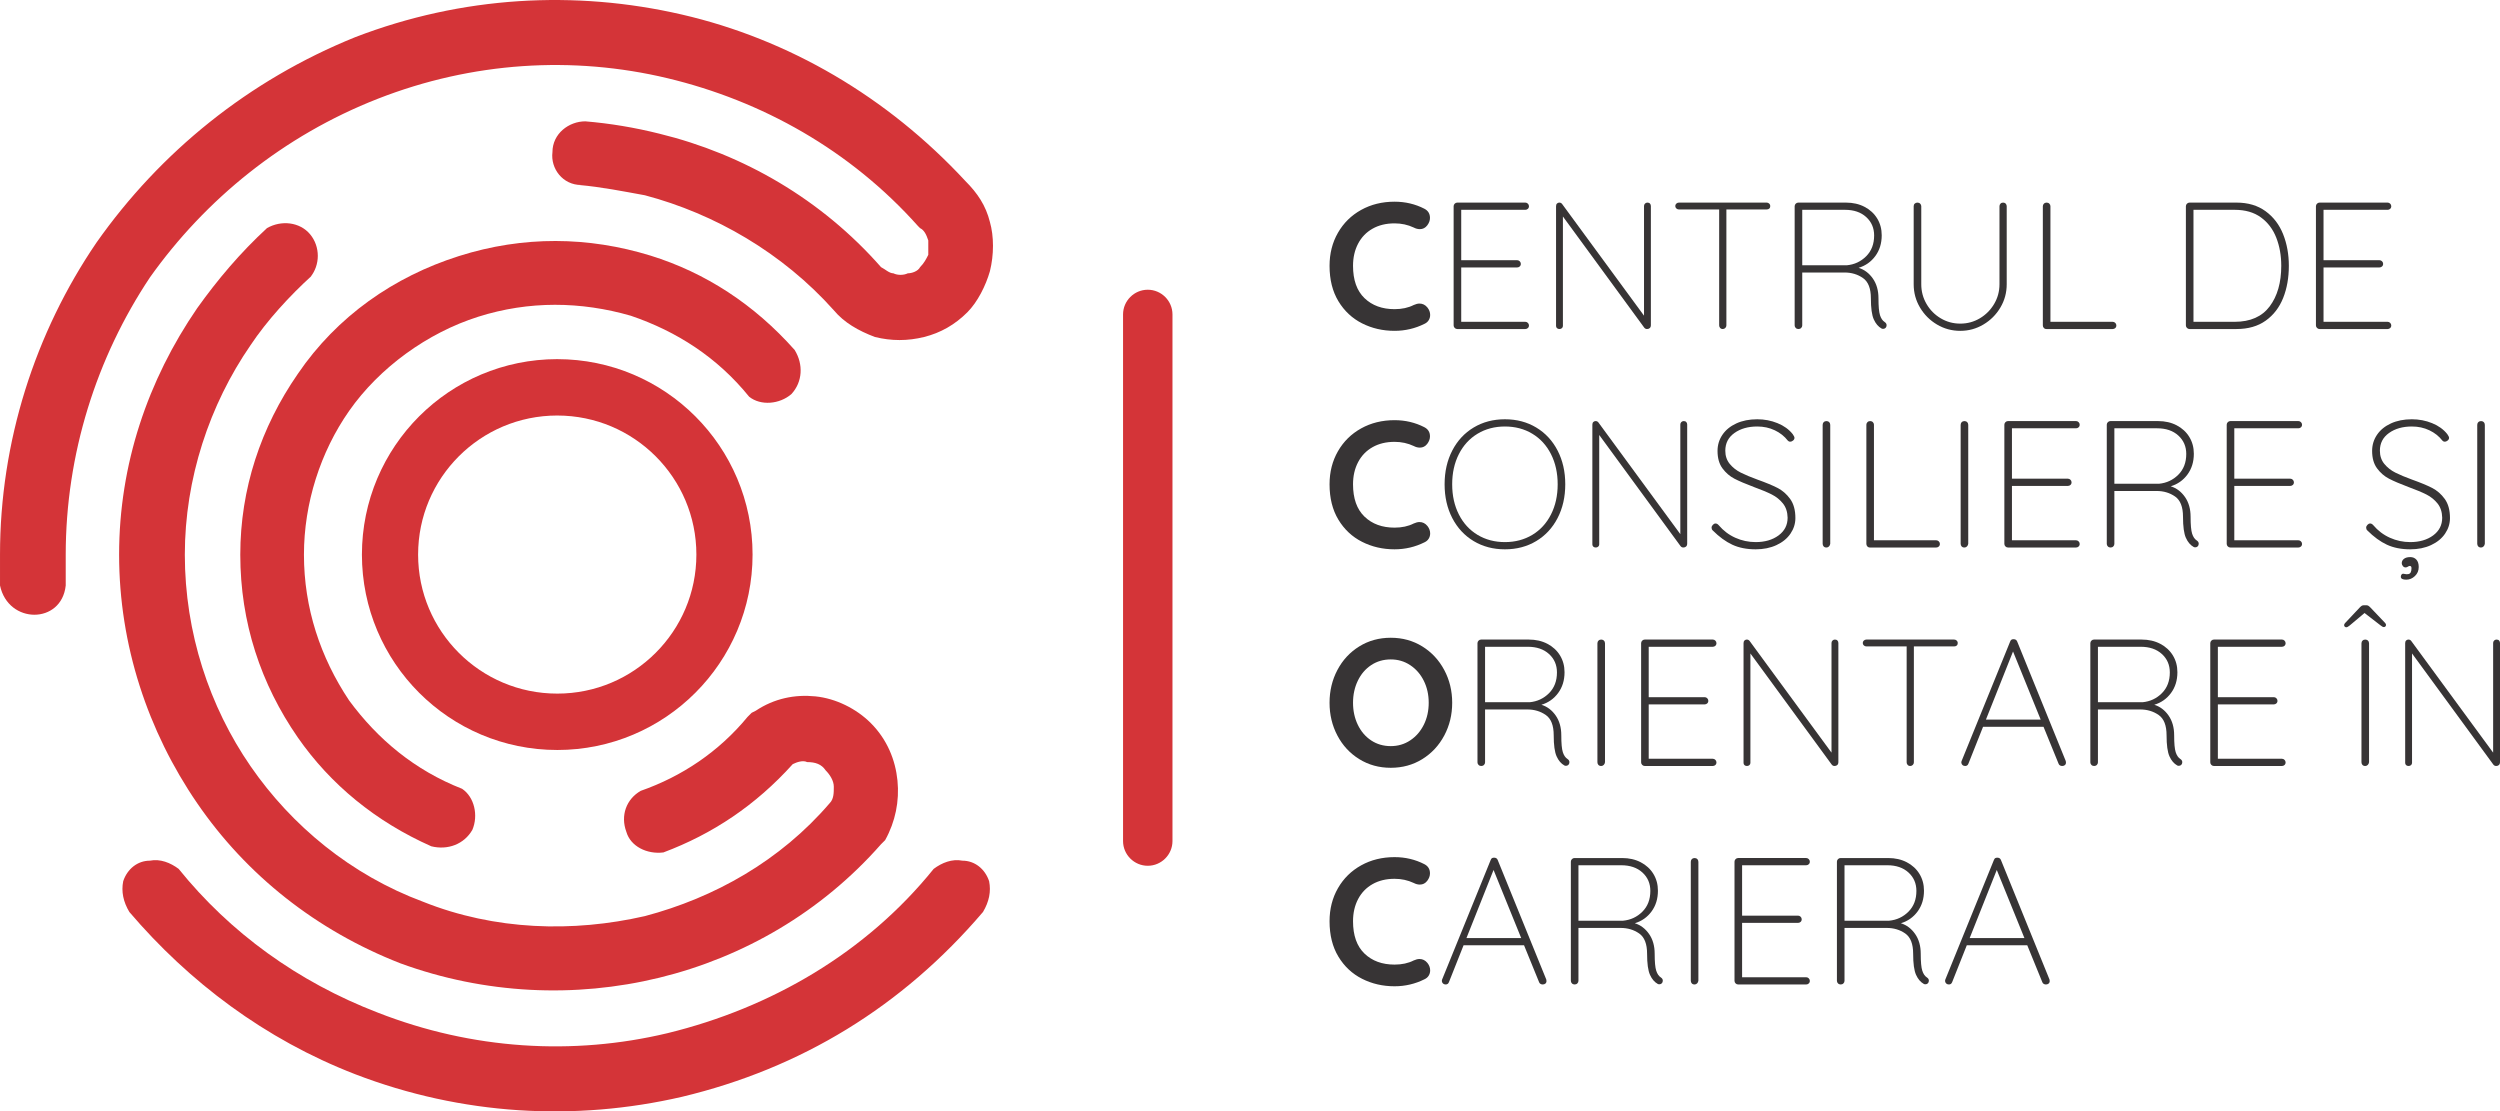 <?xml version="1.0" encoding="UTF-8"?>
<!DOCTYPE svg PUBLIC "-//W3C//DTD SVG 1.1//EN" "http://www.w3.org/Graphics/SVG/1.1/DTD/svg11.dtd">
<!-- Creator: CorelDRAW -->
<svg xmlns="http://www.w3.org/2000/svg" xml:space="preserve" width="784.837mm" height="348.901mm" version="1.1" style="shape-rendering:geometricPrecision; text-rendering:geometricPrecision; image-rendering:optimizeQuality; fill-rule:evenodd; clip-rule:evenodd"
viewBox="0 0 11799.55 5245.51"
 xmlns:xlink="http://www.w3.org/1999/xlink"
 xmlns:xodm="http://www.corel.com/coreldraw/odm/2003">
 <defs>
  <style type="text/css">
   <![CDATA[
    .fil2 {fill:#D43438}
    .fil1 {fill:#373435;fill-rule:nonzero}
    .fil0 {fill:#D43438;fill-rule:nonzero}
   ]]>
  </style>
 </defs>
 <g id="Layer_x0020_1">
  <path class="fil0" d="M1405.49 1764.9c-174.47,252.05 -271.39,542.84 -271.39,853 0,319.88 96.92,610.67 271.39,862.72 155.1,222.93 368.34,397.39 630.07,513.72 77.55,19.4 155.1,-9.69 193.87,-77.55 29.05,-67.83 9.68,-155.06 -48.49,-193.84 -222.93,-87.27 -397.39,-232.65 -533.12,-416.83 -135.69,-203.56 -213.24,-436.17 -213.24,-688.22 0,-242.33 77.55,-484.66 213.24,-678.5 143.41,-204.85 370.41,-368.68 609.08,-444.37 240.26,-76.19 485.43,-72.58 720.48,-4.77 216.6,73.7 407.91,196.06 558.48,382.18 54.55,43.74 143.55,35.83 199.43,-12.37 52.97,-57.47 57.26,-140.19 15.32,-208.24 -190,-214.33 -420.76,-364.86 -680.14,-445.32 -293,-90.12 -599.48,-94.6 -904.4,2.09 -306.51,97.2 -575.36,283.89 -760.59,556.28z"/>
  <path class="fil0" d="M3130.9 4023.43c232.65,-87.24 436.2,-222.96 610.67,-416.8 19.37,-9.72 48.46,-19.4 67.83,-9.72 38.78,0 67.86,9.72 87.27,38.77 19.37,19.4 38.77,48.49 38.77,77.55 0,29.09 0,58.18 -19.4,77.55 -232.65,271.42 -542.81,445.89 -872.37,533.12 -339.28,77.55 -707.62,67.86 -1046.87,-67.83 -339.28,-126.01 -620.36,-358.65 -814.23,-639.76 -193.87,-281.11 -310.19,-630.07 -310.19,-998.41 0,-358.65 116.32,-707.59 310.19,-988.69 77.55,-116.32 184.15,-232.65 290.79,-329.57l-9.69 9.69c48.46,-58.14 48.46,-145.38 0,-203.56 -48.49,-58.14 -135.73,-67.86 -203.56,-29.09 -126.01,116.32 -232.65,242.33 -329.56,378.06 -232.65,339.25 -368.37,736.68 -368.37,1163.16 0,426.52 135.73,833.63 368.37,1172.88 232.61,339.28 562.18,600.98 959.6,756.08 397.43,145.38 823.95,164.78 1221.34,67.86 397.43,-96.95 765.77,-310.19 1046.87,-630.07l9.69 -9.69 9.72 -9.69c48.46,-87.27 67.83,-184.19 58.15,-281.11 -9.69,-96.95 -48.46,-193.87 -126.01,-271.42 -67.86,-67.86 -164.78,-116.32 -261.73,-126.01 -96.92,-9.69 -193.84,9.69 -281.07,67.83l-19.4 9.72 -19.37 19.37c-135.73,164.78 -310.19,281.11 -504.07,348.97l0 0c-67.87,38.78 -96.92,116.32 -67.87,193.87 19.4,67.83 96.95,106.6 174.5,96.92l0 0z"/>
  <path class="fil0" d="M1483.04 1289.96c9.69,-9.72 19.4,-9.72 29.09,-19.4 -9.69,9.69 -19.4,9.69 -29.09,19.4l0 0z"/>
  <path class="fil0" d="M1521.82 1260.87c19.4,-9.69 29.09,-19.4 38.77,-29.09 -9.69,9.69 -19.37,19.4 -38.77,29.09l0 0z"/>
  <path class="fil0" d="M1832.01 1057.31c9.69,0 19.37,-9.69 29.06,-9.69 -9.69,0 -19.37,9.69 -29.06,9.69l0 0z"/>
  <path class="fil0" d="M1880.47 1037.91c9.69,0 19.37,-9.69 29.09,-9.69 -9.72,0 -19.4,9.69 -29.09,9.69l0 0z"/>
  <polygon class="fil0" points="2442.68,882.84 2452.37,882.84 "/>
  <path class="fil0" d="M2733.47 873.13c106.64,9.72 203.56,29.09 310.19,48.49 329.57,87.23 649.45,271.39 891.78,542.81l0 0c48.46,58.15 116.29,96.92 193.84,126.01 77.55,19.37 155.1,19.37 232.65,0 77.55,-19.37 145.41,-58.14 203.56,-116.32l0 0 0 0c48.46,-48.46 87.23,-126.01 106.64,-193.87 19.37,-77.55 19.37,-164.78 0,-232.61 -19.4,-77.55 -58.18,-135.73 -116.32,-193.87 -368.34,-397.43 -833.63,-668.85 -1337.66,-785.17 -504.03,-116.29 -1037.19,-87.23 -1541.22,106.64 -504.03,203.56 -920.87,542.81 -1221.34,969.32 -290.79,426.52 -455.57,940.24 -455.57,1473.36 0,48.49 0,96.95 0,145.41 38.78,184.15 290.79,184.15 310.16,0 0,29.09 0,-116.32 0,-145.41 0,-474.94 145.41,-930.55 397.43,-1308.58 261.7,-368.34 630.07,-668.81 1075.96,-843.32 445.89,-174.47 920.83,-203.56 1366.72,-96.92 445.89,106.64 862.72,339.25 1182.57,697.9l9.72 9.69c19.37,9.72 29.06,29.09 38.77,58.18 0,19.37 0,38.77 0,67.83 -9.72,19.4 -19.4,38.78 -38.77,58.18l0 0c-9.72,19.37 -38.78,29.09 -58.18,29.09 -19.37,9.68 -48.46,9.68 -67.83,0 -19.4,0 -38.78,-19.4 -58.18,-29.09l0 0c-281.11,-319.88 -649.45,-533.12 -1046.87,-630.07 -116.32,-29.06 -232.61,-48.46 -348.94,-58.14 -77.55,0 -155.1,58.14 -155.1,145.38 -9.69,77.55 48.46,155.1 135.69,155.1l-9.69 0z"/>
  <path class="fil0" d="M610.67 4304.54c281.11,329.56 639.73,600.98 1066.24,765.77 504.03,193.87 1037.19,222.93 1541.22,106.6 562.87,-134.57 1040.45,-425.91 1421.26,-872.37 29.09,-48.46 38.77,-96.95 29.09,-145.41 -19.37,-58.14 -67.86,-96.92 -126.01,-96.92 -48.46,-9.69 -96.92,9.69 -135.69,38.77 -318.51,394.94 -766.37,655.92 -1256.52,775.45 -445.89,106.64 -920.83,77.55 -1366.72,-96.92 -378.06,-145.41 -697.94,-378.06 -940.27,-678.53 -38.78,-29.09 -87.23,-48.46 -135.69,-38.77 -58.14,0 -106.64,38.77 -126.01,96.92 -9.69,48.46 0,96.95 29.09,145.41z"/>
  <path class="fil0" d="M814.23 4071.89c-9.72,-9.69 -9.72,-9.69 -9.72,-19.37 0,9.69 0,9.69 9.72,19.37l0 0z"/>
  <path class="fil0" d="M726.99 3945.88c-9.72,0 -9.72,-9.69 -19.4,-9.69 9.69,0 9.69,9.69 19.4,9.69l0 0z"/>
  <g>
   <path class="fil0" d="M3551.98 2617.43l0 0 -1.2 47.35 -3.56 46.82 -5.87 46.18 -8.12 45.47 -10.31 44.69 -12.45 43.84 -14.52 42.92 -16.54 41.94 -18.49 40.9 -20.38 39.8 -22.22 38.64 -23.99 37.42 -25.71 36.15 -27.36 34.82 -28.96 33.43 -30.51 32 -32 30.51 -33.43 28.96 -34.81 27.35 -36.13 25.69 -37.4 23.98 -38.61 22.2 -39.76 20.36 -40.86 18.47 -41.89 16.52 -42.87 14.51 -43.78 12.43 -44.63 10.3 -45.41 8.11 -46.11 5.86 -46.75 3.55 -47.28 1.2 0 -266.11 33.95 -0.86 33.42 -2.54 32.89 -4.18 32.33 -5.78 31.75 -7.33 31.13 -8.84 30.48 -10.31 29.79 -11.75 29.07 -13.14 28.3 -14.5 27.5 -15.81 26.65 -17.09 25.76 -18.32 24.83 -19.51 23.85 -20.66 22.83 -21.77 21.76 -22.83 20.65 -23.84 19.5 -24.81 18.31 -25.74 17.07 -26.63 15.79 -27.47 14.48 -28.27 13.12 -29.02 11.73 -29.74 10.3 -30.43 8.83 -31.07 7.31 -31.68 5.76 -32.27 4.17 -32.83 2.54 -33.35 0.86 -33.88 0 0 265.19 0zm-921.9 -922.36l0 0 47.28 1.2 46.75 3.55 46.11 5.86 45.41 8.11 44.63 10.3 43.78 12.43 42.87 14.51 41.89 16.52 40.86 18.47 39.76 20.36 38.61 22.2 37.4 23.98 36.13 25.69 34.81 27.35 33.43 28.96 32 30.51 30.51 32 28.96 33.43 27.36 34.82 25.71 36.15 23.99 37.42 22.22 38.64 20.38 39.8 18.49 40.9 16.54 41.94 14.52 42.92 12.45 43.84 10.31 44.69 8.12 45.47 5.87 46.18 3.56 46.82 1.2 47.35 -265.19 0 -0.86 -33.88 -2.54 -33.35 -4.17 -32.83 -5.76 -32.27 -7.31 -31.68 -8.83 -31.07 -10.3 -30.43 -11.73 -29.74 -13.12 -29.02 -14.48 -28.27 -15.79 -27.47 -17.07 -26.63 -18.31 -25.74 -19.5 -24.81 -20.65 -23.84 -21.76 -22.83 -22.83 -21.77 -23.85 -20.66 -24.83 -19.51 -25.76 -18.32 -26.65 -17.09 -27.5 -15.81 -28.3 -14.5 -29.07 -13.14 -29.79 -11.75 -30.48 -10.31 -31.13 -8.84 -31.75 -7.33 -32.33 -5.78 -32.89 -4.18 -33.42 -2.54 -33.95 -0.86 0 0 0 -266.11zm-921.9 922.36l0 0 1.2 -47.35 3.56 -46.82 5.87 -46.18 8.12 -45.47 10.31 -44.69 12.45 -43.84 14.52 -42.92 16.54 -41.94 18.49 -40.9 20.38 -39.8 22.22 -38.64 23.99 -37.42 25.7 -36.15 27.36 -34.82 28.97 -33.44 30.51 -32 32 -30.51 33.43 -28.96 34.81 -27.35 36.13 -25.69 37.4 -23.98 38.61 -22.2 39.76 -20.36 40.86 -18.47 41.9 -16.52 42.87 -14.5 43.78 -12.43 44.63 -10.3 45.41 -8.11 46.11 -5.86 46.75 -3.55 47.28 -1.2 0 266.11 -33.95 0.86 -33.42 2.54 -32.89 4.18 -32.33 5.78 -31.75 7.33 -31.13 8.84 -30.48 10.32 -29.79 11.75 -29.07 13.14 -28.31 14.5 -27.5 15.81 -26.65 17.09 -25.76 18.32 -24.83 19.51 -23.85 20.66 -22.83 21.77 -21.76 22.83 -20.65 23.84 -19.5 24.81 -18.31 25.74 -17.07 26.63 -15.79 27.47 -14.48 28.27 -13.12 29.02 -11.73 29.74 -10.3 30.43 -8.83 31.07 -7.31 31.68 -5.76 32.27 -4.17 32.83 -2.54 33.35 -0.86 33.88 0 0 -265.19 0zm921.9 922.36l0 0 -47.28 -1.2 -46.75 -3.55 -46.11 -5.86 -45.41 -8.11 -44.63 -10.3 -43.78 -12.43 -42.87 -14.5 -41.9 -16.52 -40.86 -18.47 -39.76 -20.36 -38.61 -22.2 -37.4 -23.98 -36.13 -25.69 -34.81 -27.35 -33.43 -28.96 -32 -30.51 -30.51 -32 -28.97 -33.44 -27.36 -34.82 -25.7 -36.15 -23.99 -37.42 -22.22 -38.64 -20.38 -39.8 -18.49 -40.9 -16.54 -41.94 -14.52 -42.92 -12.45 -43.84 -10.31 -44.69 -8.12 -45.47 -5.87 -46.18 -3.56 -46.82 -1.2 -47.35 265.19 0 0.86 33.88 2.54 33.35 4.17 32.83 5.76 32.27 7.31 31.68 8.83 31.07 10.3 30.43 11.73 29.74 13.12 29.02 14.48 28.27 15.79 27.47 17.07 26.63 18.31 25.74 19.5 24.81 20.65 23.84 21.76 22.83 22.83 21.77 23.85 20.66 24.83 19.51 25.76 18.32 26.65 17.09 27.5 15.81 28.31 14.5 29.07 13.14 29.79 11.75 30.48 10.32 31.13 8.84 31.75 7.33 32.33 5.78 32.89 4.18 33.42 2.54 33.95 0.86 0 0 0 266.11z"/>
  </g>
  <path class="fil1" d="M6722.79 985.21c17.62,9.09 26.43,23.59 26.43,43.48 0,11.94 -4.26,23.59 -12.79,34.95 -9.09,11.94 -20.74,17.9 -34.95,17.9 -9.66,0 -19.32,-2.56 -28.98,-7.67 -27.85,-13.07 -57.97,-19.61 -90.37,-19.61 -39.78,0 -74.45,8.38 -104.01,25.15 -29.55,16.77 -52.29,40.35 -68.2,70.76 -15.91,30.41 -23.87,65.22 -23.87,104.43 0,67.06 18.04,117.93 54.13,152.6 36.09,34.67 83.41,52 141.95,52 34.67,0 64.79,-6.54 90.37,-19.61 10.23,-4.55 19.32,-6.82 27.28,-6.82 14.78,0 27.28,6.25 37.51,18.76 8.53,10.8 12.79,22.45 12.79,34.95 0,9.09 -2.27,17.33 -6.82,24.72 -4.55,7.39 -11.08,13.07 -19.61,17.05 -44.33,22.17 -91.5,33.25 -141.52,33.25 -55.7,0 -106.85,-11.79 -153.45,-35.38 -46.6,-23.59 -83.83,-58.4 -111.68,-104.43 -27.85,-46.04 -41.77,-101.73 -41.77,-167.09 0,-57.97 13.21,-109.98 39.64,-156.01 26.43,-46.04 62.94,-81.98 109.55,-107.84 46.61,-25.86 99.18,-38.79 157.72,-38.79 50.58,0 97.47,11.08 140.67,33.25z"/>
  <path id="_1" class="fil1" d="M7199.35 1518.89c4.55,0 8.53,1.7 11.94,5.11 3.41,3.41 5.11,7.39 5.11,11.94 0,5.11 -1.7,9.24 -5.11,12.36 -3.41,3.13 -7.39,4.69 -11.94,4.69l-321.4 0c-4.55,0 -8.53,-1.7 -11.94,-5.11 -3.41,-3.41 -5.11,-7.39 -5.11,-11.94l0 -562.66c0,-4.55 1.7,-8.52 5.11,-11.94 3.41,-3.41 7.39,-5.11 11.94,-5.11l321.4 0c4.55,0 8.53,1.7 11.94,5.11 3.41,3.41 5.11,7.39 5.11,11.94 0,5.11 -1.7,9.24 -5.11,12.36 -3.41,3.13 -7.39,4.69 -11.94,4.69l-302.64 0 0 237.85 264.28 0c4.55,0 8.53,1.7 11.94,5.11 3.41,3.41 5.11,7.39 5.11,11.94 0,5.11 -1.7,9.24 -5.11,12.36 -3.41,3.13 -7.39,4.69 -11.94,4.69l-264.28 0 0 256.61 302.64 0z"/>
  <path id="_2" class="fil1" d="M7775.65 956.22c5.12,0 9.09,1.56 11.94,4.69 2.84,3.13 4.26,6.96 4.26,11.51l0 561.81c0,6.25 -1.7,10.94 -5.11,14.07 -3.41,3.13 -7.67,4.69 -12.79,4.69 -5.68,0 -10.23,-2.27 -13.64,-6.82l-383.64 -524.3 0 516.63c0,3.98 -1.56,7.39 -4.69,10.23 -3.13,2.84 -6.96,4.26 -11.51,4.26 -5.12,0 -9.09,-1.42 -11.94,-4.26 -2.84,-2.84 -4.26,-6.25 -4.26,-10.23l0 -565.22c0,-5.68 1.56,-9.95 4.69,-12.79 3.13,-2.84 6.68,-4.26 10.66,-4.26 5.11,0 9.38,1.99 12.79,5.97l387.05 527.71 0 -517.48c0,-4.55 1.56,-8.38 4.69,-11.51 3.13,-3.13 6.96,-4.69 11.51,-4.69z"/>
  <path id="_3" class="fil1" d="M8338.32 956.22c4.55,0 8.53,1.56 11.94,4.69 3.41,3.13 5.11,6.96 5.11,11.51 0,5.11 -1.56,9.09 -4.69,11.94 -3.13,2.84 -7.25,4.26 -12.36,4.26l-190.11 0 0 547.32c0,4.55 -1.7,8.53 -5.11,11.94 -3.41,3.41 -7.39,5.11 -11.94,5.11 -5.11,0 -9.24,-1.7 -12.36,-5.11 -3.13,-3.41 -4.69,-7.39 -4.69,-11.94l0 -547.32 -190.11 0c-4.55,0 -8.53,-1.56 -11.94,-4.69 -3.41,-3.13 -5.11,-6.96 -5.11,-11.51 0,-4.55 1.7,-8.38 5.11,-11.51 3.41,-3.13 7.39,-4.69 11.94,-4.69l414.32 0z"/>
  <path id="_4" class="fil1" d="M8895.01 1519.74c6.25,3.98 9.38,9.09 9.38,15.35 0,5.11 -1.56,9.24 -4.69,12.36 -3.13,3.13 -6.96,4.69 -11.51,4.69 -3.41,0 -5.97,-0.57 -7.67,-1.7 -15.35,-8.53 -27.56,-22.88 -36.66,-43.05 -9.09,-20.18 -13.64,-53.28 -13.64,-99.32 0,-46.61 -12.5,-78.57 -37.51,-95.91 -25.01,-17.33 -53.99,-26 -86.96,-26l-199.49 0 0 249.79c0,4.55 -1.7,8.53 -5.12,11.94 -3.41,3.41 -7.67,5.11 -12.79,5.11 -5.12,0 -9.38,-1.7 -12.79,-5.11 -3.41,-3.41 -5.11,-7.39 -5.11,-11.94l0 -562.66c0,-4.55 1.7,-8.52 5.11,-11.94 3.41,-3.41 7.39,-5.11 11.94,-5.11l225.06 0c32.96,0 62.23,6.68 87.81,20.03 25.57,13.36 45.47,31.68 59.68,54.99 14.21,23.3 21.31,49.73 21.31,79.29 0,38.08 -10.09,70.76 -30.26,98.04 -20.18,27.28 -46.46,45.75 -78.86,55.41 27.28,8.53 49.73,25.43 67.35,50.72 17.62,25.29 26.43,56.41 26.43,93.35 0,38.08 2.42,64.65 7.25,79.71 4.83,15.06 12.08,25.72 21.74,31.97zm-178.18 -267.69c35.81,-3.41 66.21,-17.62 91.22,-42.63 25.01,-25.01 37.51,-57.69 37.51,-98.04 0,-35.24 -12.5,-64.22 -37.51,-86.96 -25.01,-22.73 -58.26,-34.1 -99.74,-34.1l-202.05 0 0 261.72 210.57 0z"/>
  <path id="_5" class="fil1" d="M9454.27 956.22c5.11,0 9.24,1.7 12.36,5.11 3.13,3.41 4.69,7.39 4.69,11.94l0 368.29c0,39.79 -9.95,76.44 -29.84,109.98 -19.89,33.53 -46.6,60.25 -80.14,80.14 -33.53,19.89 -69.91,29.84 -109.12,29.84 -39.78,0 -76.44,-9.95 -109.98,-29.84 -33.53,-19.89 -60.25,-46.61 -80.14,-80.14 -19.89,-33.53 -29.84,-70.19 -29.84,-109.98l0 -368.29c0,-5.11 1.7,-9.24 5.11,-12.36 3.41,-3.13 7.67,-4.69 12.79,-4.69 5.11,0 9.38,1.7 12.79,5.11 3.41,3.41 5.12,7.39 5.12,11.94l0 368.29c0,33.53 8.24,64.51 24.72,92.92 16.48,28.42 38.79,51.01 66.92,67.78 28.13,16.77 58.97,25.15 92.5,25.15 33.53,0 64.37,-8.38 92.5,-25.15 28.13,-16.77 50.58,-39.36 67.35,-67.78 16.77,-28.42 25.15,-59.39 25.15,-92.92l0 -368.29c0,-4.55 1.56,-8.52 4.69,-11.94 3.13,-3.41 7.25,-5.11 12.36,-5.11z"/>
  <path id="_6" class="fil1" d="M9971.75 1518.89c4.55,0 8.52,1.7 11.94,5.11 3.41,3.41 5.11,7.39 5.11,11.94 0,5.11 -1.7,9.24 -5.11,12.36 -3.41,3.13 -7.39,4.69 -11.94,4.69l-312.87 0c-5.12,0 -9.24,-1.7 -12.36,-5.11 -3.13,-3.41 -4.69,-7.39 -4.69,-11.94l0 -562.66c0,-4.55 1.7,-8.52 5.11,-11.94 3.41,-3.41 7.67,-5.11 12.79,-5.11 5.11,0 9.38,1.7 12.79,5.11 3.41,3.41 5.12,7.39 5.12,11.94l0 545.61 294.12 0z"/>
  <path id="_7" class="fil1" d="M10555.72 956.22c54.56,0 100.46,13.64 137.68,40.92 37.23,27.28 64.79,63.51 82.69,108.7 17.9,45.18 26.85,94.77 26.85,148.77 0,56.27 -8.95,106.85 -26.85,151.75 -17.9,44.9 -45.33,80.56 -82.27,106.99 -36.94,26.43 -82.98,39.64 -138.11,39.64l-221.66 0c-4.55,0 -8.53,-1.7 -11.94,-5.11 -3.41,-3.41 -5.11,-7.39 -5.11,-11.94l0 -562.66c0,-4.55 1.7,-8.52 5.11,-11.94 3.41,-3.41 7.39,-5.11 11.94,-5.11l221.66 0zm-8.53 562.66c73.89,0 129.01,-24.3 165.39,-72.89 36.38,-48.59 54.56,-112.39 54.56,-191.39 0,-48.31 -7.81,-92.5 -23.44,-132.57 -15.63,-40.07 -39.78,-72.04 -72.46,-95.91 -32.68,-23.87 -74.03,-35.81 -124.04,-35.81l-194.37 0 0 528.56 194.37 0z"/>
  <path id="_8" class="fil1" d="M11269.28 1518.89c4.55,0 8.53,1.7 11.94,5.11 3.41,3.41 5.11,7.39 5.11,11.94 0,5.11 -1.7,9.24 -5.11,12.36 -3.41,3.13 -7.39,4.69 -11.94,4.69l-321.4 0c-4.55,0 -8.53,-1.7 -11.94,-5.11 -3.41,-3.41 -5.11,-7.39 -5.11,-11.94l0 -562.66c0,-4.55 1.7,-8.52 5.11,-11.94 3.41,-3.41 7.39,-5.11 11.94,-5.11l321.4 0c4.55,0 8.53,1.7 11.94,5.11 3.41,3.41 5.11,7.39 5.11,11.94 0,5.11 -1.7,9.24 -5.11,12.36 -3.41,3.13 -7.39,4.69 -11.94,4.69l-302.64 0 0 237.85 264.28 0c4.55,0 8.53,1.7 11.94,5.11 3.41,3.41 5.11,7.39 5.11,11.94 0,5.11 -1.7,9.24 -5.11,12.36 -3.41,3.13 -7.39,4.69 -11.94,4.69l-264.28 0 0 256.61 302.64 0z"/>
  <path id="_9" class="fil1" d="M7387.76 2285.79c0,59.68 -12.08,112.82 -36.23,159.42 -24.15,46.61 -57.83,82.84 -101.02,108.7 -43.19,25.86 -92.36,38.79 -147.49,38.79 -55.13,0 -104.29,-12.93 -147.49,-38.79 -43.19,-25.86 -76.87,-62.09 -101.02,-108.7 -24.15,-46.6 -36.23,-99.74 -36.23,-159.42 0,-59.68 12.08,-112.82 36.23,-159.42 24.15,-46.61 57.83,-82.84 101.02,-108.7 43.19,-25.86 92.36,-38.79 147.49,-38.79 55.13,0 104.29,12.93 147.49,38.79 43.2,25.86 76.87,62.09 101.02,108.7 24.16,46.6 36.23,99.74 36.23,159.42zm-35.81 0c0,-53.42 -10.52,-100.88 -31.54,-142.37 -21.03,-41.49 -50.44,-73.6 -88.24,-96.34 -37.79,-22.73 -80.85,-34.1 -129.16,-34.1 -48.31,0 -91.36,11.37 -129.16,34.1 -37.79,22.74 -67.21,54.85 -88.24,96.34 -21.03,41.49 -31.54,88.95 -31.54,142.37 0,53.42 10.52,100.88 31.54,142.37 21.03,41.49 50.44,73.6 88.24,96.34 37.8,22.73 80.85,34.1 129.16,34.1 48.31,0 91.36,-11.37 129.16,-34.1 37.79,-22.74 67.21,-54.85 88.24,-96.34 21.03,-41.49 31.54,-88.94 31.54,-142.37z"/>
  <path id="_10" class="fil1" d="M7947.01 1987.4c5.12,0 9.09,1.56 11.94,4.69 2.84,3.13 4.26,6.96 4.26,11.51l0 561.81c0,6.25 -1.7,10.94 -5.11,14.07 -3.41,3.13 -7.67,4.69 -12.79,4.69 -5.68,0 -10.23,-2.27 -13.64,-6.82l-383.64 -524.3 0 516.63c0,3.98 -1.56,7.39 -4.69,10.23 -3.13,2.84 -6.96,4.26 -11.51,4.26 -5.12,0 -9.09,-1.42 -11.94,-4.26 -2.84,-2.84 -4.26,-6.25 -4.26,-10.23l0 -565.22c0,-5.68 1.56,-9.95 4.69,-12.79 3.13,-2.84 6.68,-4.26 10.66,-4.26 5.11,0 9.38,1.99 12.79,5.97l387.05 527.71 0 -517.48c0,-4.55 1.56,-8.38 4.69,-11.51 3.13,-3.13 6.96,-4.69 11.51,-4.69z"/>
  <path id="_11" class="fil1" d="M8286.31 2592.69c-42.06,0 -78.72,-7.25 -109.98,-21.74 -31.26,-14.49 -62.23,-37.09 -92.92,-67.78 -3.41,-3.41 -5.11,-7.67 -5.11,-12.79 0,-4.55 1.99,-8.95 5.97,-13.21 3.98,-4.26 8.24,-6.39 12.79,-6.39 5.11,0 9.95,2.56 14.49,7.67 22.17,26.14 48.45,46.04 78.86,59.68 30.41,13.64 62.38,20.46 95.91,20.46 43.76,0 79.85,-10.52 108.27,-31.54 28.42,-21.03 42.63,-48.88 42.63,-83.55 -0.57,-27.28 -7.96,-49.73 -22.17,-67.35 -14.21,-17.62 -31.68,-31.69 -52.43,-42.2 -20.74,-10.52 -49.02,-22.31 -84.83,-35.38 -39.22,-14.78 -69.77,-27.85 -91.65,-39.22 -21.88,-11.37 -40.64,-27.56 -56.27,-48.59 -15.63,-21.03 -23.44,-48.59 -23.44,-82.69 0,-27.85 7.67,-53.14 23.02,-75.87 15.35,-22.74 37.23,-40.64 65.64,-53.71 28.42,-13.07 61.38,-19.61 98.89,-19.61 33.53,0 65.36,6.11 95.48,18.33 30.12,12.22 53.99,29.41 71.61,51.58 5.68,7.96 8.52,13.92 8.52,17.9 0,4.55 -2.13,8.67 -6.39,12.36 -4.26,3.69 -8.95,5.54 -14.07,5.54 -4.55,0 -8.24,-1.7 -11.08,-5.11 -15.91,-20.46 -36.37,-36.66 -61.38,-48.59 -25.01,-11.94 -52.57,-17.9 -82.69,-17.9 -43.2,0 -79.14,10.23 -107.84,30.69 -28.7,20.46 -43.05,48.31 -43.05,83.55 0,24.44 6.96,45.18 20.89,62.23 13.92,17.05 31.4,30.83 52.43,41.35 21.03,10.52 47.17,21.46 78.43,32.82 39.78,14.21 71.33,27.28 94.63,39.22 23.3,11.94 43.19,29.27 59.68,52 16.48,22.74 24.72,52.86 24.72,90.37 0,26.14 -7.67,50.58 -23.02,73.32 -15.35,22.74 -37.37,40.78 -66.07,54.14 -28.7,13.36 -61.52,20.03 -98.47,20.03z"/>
  <path id="_12" class="fil1" d="M8638.4 2566.27c-0.57,5.11 -2.56,9.38 -5.97,12.79 -3.41,3.41 -7.39,5.11 -11.93,5.11 -5.68,0 -10.09,-1.7 -13.22,-5.11 -3.13,-3.41 -4.69,-7.67 -4.69,-12.79l0 -560.96c0,-5.11 1.7,-9.38 5.11,-12.79 3.41,-3.41 7.67,-5.11 12.79,-5.11 5.11,0 9.38,1.7 12.79,5.11 3.41,3.41 5.12,7.67 5.12,12.79l0 560.96z"/>
  <path id="_13" class="fil1" d="M9138.83 2550.07c4.55,0 8.52,1.7 11.94,5.11 3.41,3.41 5.11,7.39 5.11,11.94 0,5.11 -1.7,9.24 -5.11,12.36 -3.41,3.13 -7.39,4.69 -11.94,4.69l-312.87 0c-5.12,0 -9.24,-1.7 -12.36,-5.11 -3.13,-3.41 -4.69,-7.39 -4.69,-11.94l0 -562.66c0,-4.55 1.7,-8.52 5.11,-11.94 3.41,-3.41 7.67,-5.11 12.79,-5.11 5.11,0 9.38,1.7 12.79,5.11 3.41,3.41 5.12,7.39 5.12,11.94l0 545.61 294.12 0z"/>
  <path id="_14" class="fil1" d="M9289.73 2566.27c-0.57,5.11 -2.56,9.38 -5.97,12.79 -3.41,3.41 -7.39,5.11 -11.93,5.11 -5.68,0 -10.09,-1.7 -13.22,-5.11 -3.13,-3.41 -4.69,-7.67 -4.69,-12.79l0 -560.96c0,-5.11 1.7,-9.38 5.11,-12.79 3.41,-3.41 7.67,-5.11 12.79,-5.11 5.11,0 9.38,1.7 12.79,5.11 3.41,3.41 5.12,7.67 5.12,12.79l0 560.96z"/>
  <path id="_15" class="fil1" d="M9798.68 2550.07c4.55,0 8.53,1.7 11.94,5.11 3.41,3.41 5.11,7.39 5.11,11.94 0,5.11 -1.7,9.24 -5.11,12.36 -3.41,3.13 -7.39,4.69 -11.94,4.69l-321.4 0c-4.55,0 -8.53,-1.7 -11.94,-5.11 -3.41,-3.41 -5.11,-7.39 -5.11,-11.94l0 -562.66c0,-4.55 1.7,-8.52 5.11,-11.94 3.41,-3.41 7.39,-5.11 11.94,-5.11l321.4 0c4.55,0 8.53,1.7 11.94,5.11 3.41,3.41 5.11,7.39 5.11,11.94 0,5.11 -1.7,9.24 -5.11,12.36 -3.41,3.13 -7.39,4.69 -11.94,4.69l-302.64 0 0 237.85 264.28 0c4.55,0 8.53,1.7 11.94,5.11 3.41,3.41 5.11,7.39 5.11,11.94 0,5.11 -1.7,9.24 -5.11,12.36 -3.41,3.13 -7.39,4.69 -11.94,4.69l-264.28 0 0 256.61 302.64 0z"/>
  <path id="_16" class="fil1" d="M10368.17 2550.92c6.25,3.98 9.38,9.09 9.38,15.35 0,5.11 -1.56,9.24 -4.69,12.36 -3.13,3.13 -6.96,4.69 -11.51,4.69 -3.41,0 -5.97,-0.57 -7.67,-1.7 -15.35,-8.53 -27.56,-22.88 -36.66,-43.05 -9.09,-20.18 -13.64,-53.28 -13.64,-99.32 0,-46.61 -12.5,-78.57 -37.51,-95.91 -25.01,-17.33 -53.99,-26 -86.96,-26l-199.49 0 0 249.79c0,4.55 -1.7,8.53 -5.12,11.94 -3.41,3.41 -7.67,5.11 -12.79,5.11 -5.12,0 -9.38,-1.7 -12.79,-5.11 -3.41,-3.41 -5.11,-7.39 -5.11,-11.94l0 -562.66c0,-4.55 1.7,-8.52 5.11,-11.94 3.41,-3.41 7.39,-5.11 11.94,-5.11l225.06 0c32.96,0 62.23,6.68 87.81,20.03 25.57,13.36 45.47,31.68 59.68,54.99 14.21,23.3 21.31,49.73 21.31,79.29 0,38.08 -10.09,70.76 -30.26,98.04 -20.18,27.28 -46.46,45.75 -78.86,55.41 27.28,8.53 49.73,25.43 67.35,50.72 17.62,25.29 26.43,56.41 26.43,93.35 0,38.08 2.42,64.65 7.25,79.71 4.83,15.06 12.08,25.72 21.74,31.97zm-178.18 -267.69c35.81,-3.41 66.21,-17.62 91.22,-42.63 25.01,-25.01 37.51,-57.69 37.51,-98.04 0,-35.24 -12.5,-64.22 -37.51,-86.96 -25.01,-22.73 -58.26,-34.1 -99.74,-34.1l-202.05 0 0 261.72 210.57 0z"/>
  <path id="_17" class="fil1" d="M10848.14 2550.07c4.55,0 8.53,1.7 11.94,5.11 3.41,3.41 5.11,7.39 5.11,11.94 0,5.11 -1.7,9.24 -5.11,12.36 -3.41,3.13 -7.39,4.69 -11.94,4.69l-321.4 0c-4.55,0 -8.53,-1.7 -11.94,-5.11 -3.41,-3.41 -5.11,-7.39 -5.11,-11.94l0 -562.66c0,-4.55 1.7,-8.52 5.11,-11.94 3.41,-3.41 7.39,-5.11 11.94,-5.11l321.4 0c4.55,0 8.53,1.7 11.94,5.11 3.41,3.41 5.11,7.39 5.11,11.94 0,5.11 -1.7,9.24 -5.11,12.36 -3.41,3.13 -7.39,4.69 -11.94,4.69l-302.64 0 0 237.85 264.28 0c4.55,0 8.53,1.7 11.94,5.11 3.41,3.41 5.11,7.39 5.11,11.94 0,5.11 -1.7,9.24 -5.11,12.36 -3.41,3.13 -7.39,4.69 -11.94,4.69l-264.28 0 0 256.61 302.64 0z"/>
  <path id="_18" class="fil1" d="M11375.85 2592.69c-42.06,0 -78.72,-7.25 -109.98,-21.74 -31.26,-14.49 -62.23,-37.09 -92.92,-67.78 -3.41,-3.41 -5.11,-7.67 -5.11,-12.79 0,-4.55 1.99,-8.95 5.97,-13.21 3.98,-4.26 8.24,-6.39 12.79,-6.39 5.11,0 9.95,2.56 14.49,7.67 22.17,26.14 48.45,46.04 78.86,59.68 30.41,13.64 62.38,20.46 95.91,20.46 43.76,0 79.85,-10.52 108.27,-31.54 28.42,-21.03 42.63,-48.88 42.63,-83.55 -0.57,-27.28 -7.96,-49.73 -22.17,-67.35 -14.21,-17.62 -31.68,-31.69 -52.43,-42.2 -20.74,-10.52 -49.02,-22.31 -84.83,-35.38 -39.22,-14.78 -69.77,-27.85 -91.65,-39.22 -21.88,-11.37 -40.64,-27.56 -56.27,-48.59 -15.63,-21.03 -23.44,-48.59 -23.44,-82.69 0,-27.85 7.67,-53.14 23.02,-75.87 15.35,-22.74 37.23,-40.64 65.64,-53.71 28.42,-13.07 61.38,-19.61 98.89,-19.61 33.53,0 65.36,6.11 95.48,18.33 30.12,12.22 53.99,29.41 71.61,51.58 5.68,7.96 8.52,13.92 8.52,17.9 0,4.55 -2.13,8.67 -6.39,12.36 -4.26,3.69 -8.95,5.54 -14.07,5.54 -4.55,0 -8.24,-1.7 -11.08,-5.11 -15.91,-20.46 -36.37,-36.66 -61.38,-48.59 -25.01,-11.94 -52.57,-17.9 -82.69,-17.9 -43.2,0 -79.14,10.23 -107.84,30.69 -28.7,20.46 -43.05,48.31 -43.05,83.55 0,24.44 6.96,45.18 20.89,62.23 13.92,17.05 31.4,30.83 52.43,41.35 21.03,10.52 47.17,21.46 78.43,32.82 39.78,14.21 71.33,27.28 94.63,39.22 23.3,11.94 43.19,29.27 59.68,52 16.48,22.74 24.72,52.86 24.72,90.37 0,26.14 -7.67,50.58 -23.02,73.32 -15.35,22.74 -37.37,40.78 -66.07,54.14 -28.7,13.36 -61.52,20.03 -98.47,20.03zm40.07 83.55c0,17.05 -5.97,31.26 -17.9,42.63 -11.93,11.37 -25.57,17.05 -40.92,17.05 -17.05,0 -25.57,-4.55 -25.57,-13.64 0,-3.98 0.99,-7.39 2.98,-10.23 1.99,-2.84 4.69,-4.26 8.1,-4.26 1.7,0 4.12,0.43 7.25,1.28 3.13,0.85 6.11,1.28 8.95,1.28 3.41,0 6.25,-0.28 8.53,-0.85 9.66,-1.7 14.49,-11.08 14.49,-28.13 0,-6.82 -2.84,-10.23 -8.52,-10.23 -2.27,0 -5.11,1.14 -8.53,3.41 -3.41,2.27 -6.54,3.41 -9.38,3.41 -5.68,0.57 -10.37,-1.42 -14.07,-5.97 -3.69,-4.55 -5.54,-9.09 -5.54,-13.64 0,-8.52 3.55,-15.49 10.66,-20.89 7.1,-5.4 16.91,-8.1 29.41,-8.1 11.94,0 21.6,3.98 28.99,11.94 7.39,7.96 11.08,19.61 11.08,34.95z"/>
  <path id="_19" class="fil1" d="M11727.94 2566.27c-0.57,5.11 -2.56,9.38 -5.97,12.79 -3.41,3.41 -7.39,5.11 -11.93,5.11 -5.68,0 -10.09,-1.7 -13.22,-5.11 -3.13,-3.41 -4.69,-7.67 -4.69,-12.79l0 -560.96c0,-5.11 1.7,-9.38 5.11,-12.79 3.41,-3.41 7.67,-5.11 12.79,-5.11 5.11,0 9.38,1.7 12.79,5.11 3.41,3.41 5.12,7.67 5.12,12.79l0 560.96z"/>
  <path id="_20" class="fil1" d="M6722.79 2016.39c17.62,9.09 26.43,23.59 26.43,43.48 0,11.94 -4.26,23.59 -12.79,34.95 -9.09,11.94 -20.74,17.9 -34.95,17.9 -9.66,0 -19.32,-2.56 -28.98,-7.67 -27.85,-13.07 -57.97,-19.61 -90.37,-19.61 -39.78,0 -74.45,8.38 -104.01,25.15 -29.55,16.77 -52.29,40.35 -68.2,70.76 -15.91,30.41 -23.87,65.22 -23.87,104.43 0,67.06 18.04,117.93 54.13,152.6 36.09,34.67 83.41,52 141.95,52 34.67,0 64.79,-6.54 90.37,-19.61 10.23,-4.55 19.32,-6.82 27.28,-6.82 14.78,0 27.28,6.25 37.51,18.76 8.53,10.8 12.79,22.45 12.79,34.95 0,9.09 -2.27,17.33 -6.82,24.72 -4.55,7.39 -11.08,13.07 -19.61,17.05 -44.33,22.17 -91.5,33.25 -141.52,33.25 -55.7,0 -106.85,-11.79 -153.45,-35.38 -46.6,-23.59 -83.83,-58.4 -111.68,-104.43 -27.85,-46.04 -41.77,-101.73 -41.77,-167.09 0,-57.97 13.21,-109.98 39.64,-156.01 26.43,-46.04 62.94,-81.98 109.55,-107.84 46.61,-25.86 99.18,-38.79 157.72,-38.79 50.58,0 97.47,11.08 140.67,33.25z"/>
  <path id="_21" class="fil1" d="M7397.99 3582.1c6.25,3.98 9.38,9.09 9.38,15.35 0,5.11 -1.56,9.24 -4.69,12.36 -3.13,3.13 -6.96,4.69 -11.51,4.69 -3.41,0 -5.97,-0.57 -7.67,-1.7 -15.35,-8.53 -27.56,-22.88 -36.66,-43.05 -9.09,-20.18 -13.64,-53.28 -13.64,-99.32 0,-46.61 -12.5,-78.57 -37.51,-95.91 -25.01,-17.33 -53.99,-26 -86.96,-26l-199.49 0 0 249.79c0,4.55 -1.7,8.53 -5.12,11.94 -3.41,3.41 -7.67,5.11 -12.79,5.11 -5.12,0 -9.38,-1.7 -12.79,-5.11 -3.41,-3.41 -5.11,-7.39 -5.11,-11.94l0 -562.66c0,-4.55 1.7,-8.52 5.11,-11.94 3.41,-3.41 7.39,-5.11 11.94,-5.11l225.06 0c32.96,0 62.23,6.68 87.81,20.03 25.57,13.36 45.47,31.68 59.68,54.99 14.21,23.3 21.31,49.73 21.31,79.29 0,38.08 -10.09,70.76 -30.26,98.04 -20.18,27.28 -46.46,45.75 -78.86,55.41 27.28,8.53 49.73,25.43 67.35,50.72 17.62,25.29 26.43,56.41 26.43,93.35 0,38.08 2.42,64.65 7.25,79.71 4.83,15.06 12.08,25.72 21.74,31.97zm-178.18 -267.69c35.81,-3.41 66.21,-17.62 91.22,-42.63 25.01,-25.01 37.51,-57.69 37.51,-98.04 0,-35.24 -12.5,-64.22 -37.51,-86.96 -25.01,-22.73 -58.26,-34.1 -99.74,-34.1l-202.05 0 0 261.72 210.57 0z"/>
  <path id="_22" class="fil1" d="M7575.31 3597.45c-0.57,5.11 -2.56,9.38 -5.97,12.79 -3.41,3.41 -7.39,5.11 -11.93,5.11 -5.68,0 -10.09,-1.7 -13.22,-5.11 -3.13,-3.41 -4.69,-7.67 -4.69,-12.79l0 -560.96c0,-5.11 1.7,-9.38 5.11,-12.79 3.41,-3.41 7.67,-5.11 12.79,-5.11 5.11,0 9.38,1.7 12.79,5.11 3.41,3.41 5.12,7.67 5.12,12.79l0 560.96z"/>
  <path id="_23" class="fil1" d="M8084.26 3581.25c4.55,0 8.53,1.7 11.94,5.11 3.41,3.41 5.11,7.39 5.11,11.94 0,5.11 -1.7,9.24 -5.11,12.36 -3.41,3.13 -7.39,4.69 -11.94,4.69l-321.4 0c-4.55,0 -8.53,-1.7 -11.94,-5.11 -3.41,-3.41 -5.11,-7.39 -5.11,-11.94l0 -562.66c0,-4.55 1.7,-8.52 5.11,-11.94 3.41,-3.41 7.39,-5.11 11.94,-5.11l321.4 0c4.55,0 8.53,1.7 11.94,5.11 3.41,3.41 5.11,7.39 5.11,11.94 0,5.11 -1.7,9.24 -5.11,12.36 -3.41,3.13 -7.39,4.69 -11.94,4.69l-302.64 0 0 237.85 264.28 0c4.55,0 8.53,1.7 11.94,5.11 3.41,3.41 5.11,7.39 5.11,11.94 0,5.11 -1.7,9.24 -5.11,12.36 -3.41,3.13 -7.39,4.69 -11.94,4.69l-264.28 0 0 256.61 302.64 0z"/>
  <path id="_24" class="fil1" d="M8660.57 3018.59c5.12,0 9.09,1.56 11.94,4.69 2.84,3.13 4.26,6.96 4.26,11.51l0 561.81c0,6.25 -1.7,10.94 -5.11,14.07 -3.41,3.13 -7.67,4.69 -12.79,4.69 -5.68,0 -10.23,-2.27 -13.64,-6.82l-383.64 -524.3 0 516.63c0,3.98 -1.56,7.39 -4.69,10.23 -3.13,2.84 -6.96,4.26 -11.51,4.26 -5.12,0 -9.09,-1.42 -11.94,-4.26 -2.84,-2.84 -4.26,-6.25 -4.26,-10.23l0 -565.22c0,-5.68 1.56,-9.95 4.69,-12.79 3.13,-2.84 6.68,-4.26 10.66,-4.26 5.11,0 9.38,1.99 12.79,5.97l387.05 527.71 0 -517.48c0,-4.55 1.56,-8.38 4.69,-11.51 3.13,-3.13 6.96,-4.69 11.51,-4.69z"/>
  <path id="_25" class="fil1" d="M9223.23 3018.59c4.55,0 8.53,1.56 11.94,4.69 3.41,3.13 5.11,6.96 5.11,11.51 0,5.11 -1.56,9.09 -4.69,11.94 -3.13,2.84 -7.25,4.26 -12.36,4.26l-190.11 0 0 547.32c0,4.55 -1.7,8.53 -5.11,11.94 -3.41,3.41 -7.39,5.11 -11.94,5.11 -5.11,0 -9.24,-1.7 -12.36,-5.11 -3.13,-3.41 -4.69,-7.39 -4.69,-11.94l0 -547.32 -190.11 0c-4.55,0 -8.53,-1.56 -11.94,-4.69 -3.41,-3.13 -5.11,-6.96 -5.11,-11.51 0,-4.55 1.7,-8.38 5.11,-11.51 3.41,-3.13 7.39,-4.69 11.94,-4.69l414.32 0z"/>
  <path id="_26" class="fil1" d="M9750.09 3592.33c0.57,1.7 0.85,3.98 0.85,6.82 0,5.11 -1.7,9.09 -5.11,11.94 -3.41,2.84 -7.67,4.26 -12.79,4.26 -3.98,0 -7.53,-1 -10.66,-2.98 -3.13,-1.99 -5.26,-4.69 -6.39,-8.1l-71.61 -175.62 0.85 1.7 -285.59 0 -69.05 173.91c-2.84,7.39 -7.96,11.08 -15.34,11.08 -5.12,0 -9.24,-1.42 -12.36,-4.26 -3.13,-2.84 -4.97,-6.25 -5.54,-10.23 -0.57,-2.27 -0.28,-5.11 0.85,-8.52l229.33 -564.37c1.7,-4.55 3.84,-7.53 6.39,-8.95 2.56,-1.42 5.83,-2.13 9.8,-2.13 8.53,0 14.21,3.69 17.05,11.08l229.33 564.37zm-376.81 -196.08l258.31 0 -130.44 -321.4 -127.88 321.4z"/>
  <path id="_27" class="fil1" d="M10290.59 3582.1c6.25,3.98 9.38,9.09 9.38,15.35 0,5.11 -1.56,9.24 -4.69,12.36 -3.13,3.13 -6.96,4.69 -11.51,4.69 -3.41,0 -5.97,-0.57 -7.67,-1.7 -15.35,-8.53 -27.56,-22.88 -36.66,-43.05 -9.09,-20.18 -13.64,-53.28 -13.64,-99.32 0,-46.61 -12.5,-78.57 -37.51,-95.91 -25.01,-17.33 -53.99,-26 -86.96,-26l-199.49 0 0 249.79c0,4.55 -1.7,8.53 -5.12,11.94 -3.41,3.41 -7.67,5.11 -12.79,5.11 -5.12,0 -9.38,-1.7 -12.79,-5.11 -3.41,-3.41 -5.11,-7.39 -5.11,-11.94l0 -562.66c0,-4.55 1.7,-8.52 5.11,-11.94 3.41,-3.41 7.39,-5.11 11.94,-5.11l225.06 0c32.96,0 62.23,6.68 87.81,20.03 25.57,13.36 45.47,31.68 59.68,54.99 14.21,23.3 21.31,49.73 21.31,79.29 0,38.08 -10.09,70.76 -30.26,98.04 -20.18,27.28 -46.46,45.75 -78.86,55.41 27.28,8.53 49.73,25.43 67.35,50.72 17.62,25.29 26.43,56.41 26.43,93.35 0,38.08 2.42,64.65 7.25,79.71 4.83,15.06 12.08,25.72 21.74,31.97zm-178.18 -267.69c35.81,-3.41 66.21,-17.62 91.22,-42.63 25.01,-25.01 37.51,-57.69 37.51,-98.04 0,-35.24 -12.5,-64.22 -37.51,-86.96 -25.01,-22.73 -58.26,-34.1 -99.74,-34.1l-202.05 0 0 261.72 210.57 0z"/>
  <path id="_28" class="fil1" d="M10770.56 3581.25c4.55,0 8.53,1.7 11.94,5.11 3.41,3.41 5.11,7.39 5.11,11.94 0,5.11 -1.7,9.24 -5.11,12.36 -3.41,3.13 -7.39,4.69 -11.94,4.69l-321.4 0c-4.55,0 -8.53,-1.7 -11.94,-5.11 -3.41,-3.41 -5.11,-7.39 -5.11,-11.94l0 -562.66c0,-4.55 1.7,-8.52 5.11,-11.94 3.41,-3.41 7.39,-5.11 11.94,-5.11l321.4 0c4.55,0 8.53,1.7 11.94,5.11 3.41,3.41 5.11,7.39 5.11,11.94 0,5.11 -1.7,9.24 -5.11,12.36 -3.41,3.13 -7.39,4.69 -11.94,4.69l-302.64 0 0 237.85 264.28 0c4.55,0 8.53,1.7 11.94,5.11 3.41,3.41 5.11,7.39 5.11,11.94 0,5.11 -1.7,9.24 -5.11,12.36 -3.41,3.13 -7.39,4.69 -11.94,4.69l-264.28 0 0 256.61 302.64 0z"/>
  <path id="_29" class="fil1" d="M11181.47 3597.45c-0.57,5.11 -2.56,9.38 -5.97,12.79 -3.41,3.41 -7.39,5.11 -11.93,5.11 -5.68,0 -10.09,-1.7 -13.22,-5.11 -3.13,-3.41 -4.69,-7.67 -4.69,-12.79l0 -560.96c0,-5.11 1.7,-9.38 5.11,-12.79 3.41,-3.41 7.67,-5.11 12.79,-5.11 5.11,0 9.38,1.7 12.79,5.11 3.41,3.41 5.12,7.67 5.12,12.79l0 560.96zm75.02 -658.15c3.41,3.41 5.11,6.82 5.11,10.23 0,2.84 -0.99,5.26 -2.98,7.25 -1.99,1.99 -4.4,2.98 -7.25,2.98 -3.98,0 -9.38,-2.84 -16.2,-8.53l-75.02 -57.97 -69.91 58.82c-6.82,5.68 -12.22,8.53 -16.2,8.53 -2.84,0 -5.26,-1 -7.25,-2.98 -1.99,-1.99 -2.98,-4.4 -2.98,-7.25 0,-3.41 1.7,-6.82 5.11,-10.23l69.05 -73.32c3.98,-3.98 7.25,-6.68 9.8,-8.1 2.56,-1.42 6.11,-2.13 10.66,-2.13l8.53 0c4.55,0 8.1,0.71 10.66,2.13 2.56,1.42 5.83,4.12 9.8,8.1l69.05 72.46z"/>
  <path id="_30" class="fil1" d="M11783.35 3018.59c5.12,0 9.09,1.56 11.94,4.69 2.84,3.13 4.26,6.96 4.26,11.51l0 561.81c0,6.25 -1.7,10.94 -5.11,14.07 -3.41,3.13 -7.67,4.69 -12.79,4.69 -5.68,0 -10.23,-2.27 -13.64,-6.82l-383.64 -524.3 0 516.63c0,3.98 -1.56,7.39 -4.69,10.23 -3.13,2.84 -6.96,4.26 -11.51,4.26 -5.12,0 -9.09,-1.42 -11.94,-4.26 -2.84,-2.84 -4.26,-6.25 -4.26,-10.23l0 -565.22c0,-5.68 1.56,-9.95 4.69,-12.79 3.13,-2.84 6.68,-4.26 10.66,-4.26 5.11,0 9.38,1.99 12.79,5.97l387.05 527.71 0 -517.48c0,-4.55 1.56,-8.38 4.69,-11.51 3.13,-3.13 6.96,-4.69 11.51,-4.69z"/>
  <path id="_31" class="fil1" d="M6854.08 3316.97c0,56.27 -12.5,107.84 -37.51,154.73 -25.01,46.89 -59.53,83.97 -103.58,111.25 -44.05,27.28 -93.64,40.92 -148.77,40.92 -55.13,0 -104.72,-13.64 -148.77,-40.92 -44.05,-27.28 -78.43,-64.37 -103.16,-111.25 -24.72,-46.89 -37.08,-98.47 -37.08,-154.73 0,-56.27 12.36,-107.84 37.08,-154.73 24.72,-46.89 59.11,-83.97 103.16,-111.25 44.05,-27.28 93.64,-40.92 148.77,-40.92 55.13,0 104.72,13.64 148.77,40.92 44.05,27.28 78.57,64.37 103.58,111.25 25.01,46.89 37.51,98.46 37.51,154.73zm-110.83 0c0,-38.08 -7.67,-72.61 -23.02,-103.58 -15.34,-30.97 -36.66,-55.56 -63.94,-73.74 -27.28,-18.19 -57.97,-27.28 -92.07,-27.28 -34.67,0 -65.5,8.95 -92.5,26.85 -27,17.9 -48.02,42.48 -63.09,73.74 -15.06,31.26 -22.59,65.93 -22.59,104.01 0,38.08 7.53,72.75 22.59,104.01 15.06,31.26 36.09,55.84 63.09,73.74 27,17.9 57.83,26.85 92.5,26.85 34.1,0 64.79,-9.09 92.07,-27.28 27.28,-18.19 48.59,-42.77 63.94,-73.74 15.35,-30.98 23.02,-65.5 23.02,-103.58z"/>
  <path id="_32" class="fil1" d="M7298.24 4623.51c0.57,1.7 0.85,3.98 0.85,6.82 0,5.11 -1.7,9.09 -5.11,11.94 -3.41,2.84 -7.67,4.26 -12.79,4.26 -3.98,0 -7.53,-1 -10.66,-2.98 -3.13,-1.99 -5.26,-4.69 -6.39,-8.1l-71.61 -175.62 0.85 1.7 -285.59 0 -69.05 173.91c-2.84,7.39 -7.96,11.08 -15.34,11.08 -5.12,0 -9.24,-1.42 -12.36,-4.26 -3.13,-2.84 -4.97,-6.25 -5.54,-10.23 -0.57,-2.27 -0.28,-5.11 0.85,-8.52l229.33 -564.37c1.7,-4.55 3.84,-7.53 6.39,-8.95 2.56,-1.42 5.83,-2.13 9.8,-2.13 8.53,0 14.21,3.69 17.05,11.08l229.33 564.37zm-376.81 -196.08l258.31 0 -130.44 -321.4 -127.88 321.4z"/>
  <path id="_33" class="fil1" d="M7838.74 4613.28c6.25,3.98 9.38,9.09 9.38,15.35 0,5.11 -1.56,9.24 -4.69,12.36 -3.13,3.13 -6.96,4.69 -11.51,4.69 -3.41,0 -5.97,-0.57 -7.67,-1.7 -15.35,-8.53 -27.56,-22.88 -36.66,-43.05 -9.09,-20.18 -13.64,-53.28 -13.64,-99.32 0,-46.61 -12.5,-78.57 -37.51,-95.91 -25.01,-17.33 -53.99,-26 -86.96,-26l-199.49 0 0 249.79c0,4.55 -1.7,8.53 -5.12,11.94 -3.41,3.41 -7.67,5.11 -12.79,5.11 -5.12,0 -9.38,-1.7 -12.79,-5.11 -3.41,-3.41 -5.11,-7.39 -5.11,-11.94l0 -562.66c0,-4.55 1.7,-8.52 5.11,-11.94 3.41,-3.41 7.39,-5.11 11.94,-5.11l225.06 0c32.96,0 62.23,6.68 87.81,20.03 25.57,13.36 45.47,31.68 59.68,54.99 14.21,23.3 21.31,49.73 21.31,79.29 0,38.08 -10.09,70.76 -30.26,98.04 -20.18,27.28 -46.46,45.75 -78.86,55.41 27.28,8.53 49.73,25.43 67.35,50.72 17.62,25.29 26.43,56.41 26.43,93.35 0,38.08 2.42,64.65 7.25,79.71 4.83,15.06 12.08,25.72 21.74,31.97zm-178.18 -267.69c35.81,-3.41 66.21,-17.62 91.22,-42.63 25.01,-25.01 37.51,-57.69 37.51,-98.04 0,-35.24 -12.5,-64.22 -37.51,-86.96 -25.01,-22.73 -58.26,-34.1 -99.74,-34.1l-202.05 0 0 261.72 210.57 0z"/>
  <path id="_34" class="fil1" d="M8016.06 4628.63c-0.57,5.11 -2.56,9.38 -5.97,12.79 -3.41,3.41 -7.39,5.11 -11.93,5.11 -5.68,0 -10.09,-1.7 -13.22,-5.11 -3.13,-3.41 -4.69,-7.67 -4.69,-12.79l0 -560.96c0,-5.11 1.7,-9.38 5.11,-12.79 3.41,-3.41 7.67,-5.11 12.79,-5.11 5.11,0 9.38,1.7 12.79,5.11 3.41,3.41 5.12,7.67 5.12,12.79l0 560.96z"/>
  <path id="_35" class="fil1" d="M8525.02 4612.43c4.55,0 8.53,1.7 11.94,5.11 3.41,3.41 5.11,7.39 5.11,11.94 0,5.11 -1.7,9.24 -5.11,12.36 -3.41,3.13 -7.39,4.69 -11.94,4.69l-321.4 0c-4.55,0 -8.53,-1.7 -11.94,-5.11 -3.41,-3.41 -5.11,-7.39 -5.11,-11.94l0 -562.66c0,-4.55 1.7,-8.52 5.11,-11.94 3.41,-3.41 7.39,-5.11 11.94,-5.11l321.4 0c4.55,0 8.53,1.7 11.94,5.11 3.41,3.41 5.11,7.39 5.11,11.94 0,5.11 -1.7,9.24 -5.11,12.36 -3.41,3.13 -7.39,4.69 -11.94,4.69l-302.64 0 0 237.85 264.28 0c4.55,0 8.53,1.7 11.94,5.11 3.41,3.41 5.11,7.39 5.11,11.94 0,5.11 -1.7,9.24 -5.11,12.36 -3.41,3.13 -7.39,4.69 -11.94,4.69l-264.28 0 0 256.61 302.64 0z"/>
  <path id="_36" class="fil1" d="M9094.5 4613.28c6.25,3.98 9.38,9.09 9.38,15.35 0,5.11 -1.56,9.24 -4.69,12.36 -3.13,3.13 -6.96,4.69 -11.51,4.69 -3.41,0 -5.97,-0.57 -7.67,-1.7 -15.35,-8.53 -27.56,-22.88 -36.66,-43.05 -9.09,-20.18 -13.64,-53.28 -13.64,-99.32 0,-46.61 -12.5,-78.57 -37.51,-95.91 -25.01,-17.33 -53.99,-26 -86.96,-26l-199.49 0 0 249.79c0,4.55 -1.7,8.53 -5.12,11.94 -3.41,3.41 -7.67,5.11 -12.79,5.11 -5.12,0 -9.38,-1.7 -12.79,-5.11 -3.41,-3.41 -5.11,-7.39 -5.11,-11.94l0 -562.66c0,-4.55 1.7,-8.52 5.11,-11.94 3.41,-3.41 7.39,-5.11 11.94,-5.11l225.06 0c32.96,0 62.23,6.68 87.81,20.03 25.57,13.36 45.47,31.68 59.68,54.99 14.21,23.3 21.31,49.73 21.31,79.29 0,38.08 -10.09,70.76 -30.26,98.04 -20.18,27.28 -46.46,45.75 -78.86,55.41 27.28,8.53 49.73,25.43 67.35,50.72 17.62,25.29 26.43,56.41 26.43,93.35 0,38.08 2.42,64.65 7.25,79.71 4.83,15.06 12.08,25.72 21.74,31.97zm-178.18 -267.69c35.81,-3.41 66.21,-17.62 91.22,-42.63 25.01,-25.01 37.51,-57.69 37.51,-98.04 0,-35.24 -12.5,-64.22 -37.51,-86.96 -25.01,-22.73 -58.26,-34.1 -99.74,-34.1l-202.05 0 0 261.72 210.57 0z"/>
  <path id="_37" class="fil1" d="M9673.36 4623.51c0.57,1.7 0.85,3.98 0.85,6.82 0,5.11 -1.7,9.09 -5.11,11.94 -3.41,2.84 -7.67,4.26 -12.79,4.26 -3.98,0 -7.53,-1 -10.66,-2.98 -3.13,-1.99 -5.26,-4.69 -6.39,-8.1l-71.61 -175.62 0.85 1.7 -285.59 0 -69.05 173.91c-2.84,7.39 -7.96,11.08 -15.34,11.08 -5.12,0 -9.24,-1.42 -12.36,-4.26 -3.13,-2.84 -4.97,-6.25 -5.54,-10.23 -0.57,-2.27 -0.28,-5.11 0.85,-8.52l229.33 -564.37c1.7,-4.55 3.84,-7.53 6.39,-8.95 2.56,-1.42 5.83,-2.13 9.8,-2.13 8.53,0 14.21,3.69 17.05,11.08l229.33 564.37zm-376.81 -196.08l258.31 0 -130.44 -321.4 -127.88 321.4z"/>
  <path id="_38" class="fil1" d="M6722.79 4078.75c17.62,9.09 26.43,23.59 26.43,43.48 0,11.94 -4.26,23.59 -12.79,34.95 -9.09,11.94 -20.74,17.9 -34.95,17.9 -9.66,0 -19.32,-2.56 -28.98,-7.67 -27.85,-13.07 -57.97,-19.61 -90.37,-19.61 -39.78,0 -74.45,8.38 -104.01,25.15 -29.55,16.77 -52.29,40.35 -68.2,70.76 -15.91,30.41 -23.87,65.22 -23.87,104.43 0,67.06 18.04,117.93 54.13,152.6 36.09,34.67 83.41,52 141.95,52 34.67,0 64.79,-6.54 90.37,-19.61 10.23,-4.55 19.32,-6.82 27.28,-6.82 14.78,0 27.28,6.25 37.51,18.76 8.53,10.8 12.79,22.45 12.79,34.95 0,9.09 -2.27,17.33 -6.82,24.72 -4.55,7.39 -11.08,13.07 -19.61,17.05 -44.33,22.17 -91.5,33.25 -141.52,33.25 -55.7,0 -106.85,-11.79 -153.45,-35.38 -46.6,-23.59 -83.83,-58.4 -111.68,-104.43 -27.85,-46.04 -41.77,-101.73 -41.77,-167.09 0,-57.97 13.21,-109.98 39.64,-156.01 26.43,-46.04 62.94,-81.98 109.55,-107.84 46.61,-25.86 99.18,-38.79 157.72,-38.79 50.58,0 97.47,11.08 140.67,33.25z"/>
  <path class="fil2" d="M5417.23 1367.48l0 0c64.16,0 116.65,52.5 116.65,116.65l0 2485.52c0,64.15 -52.49,116.65 -116.65,116.65l0 0c-64.16,0 -116.65,-52.49 -116.65,-116.65l0 -2485.52c0,-64.16 52.49,-116.65 116.65,-116.65z"/>
 </g>
</svg>
